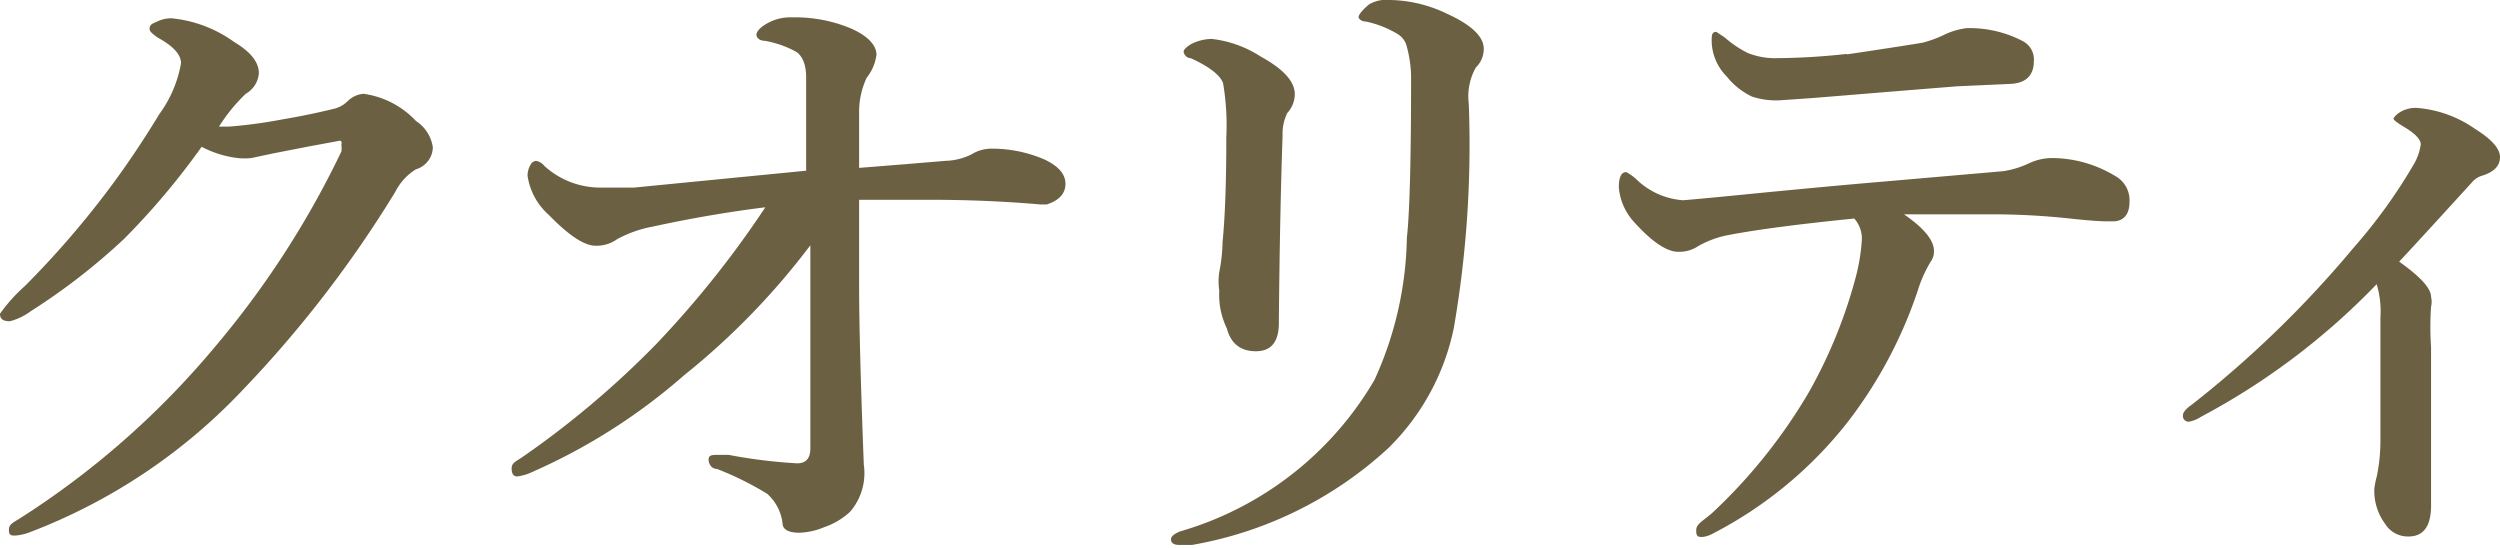 <svg xmlns="http://www.w3.org/2000/svg" viewBox="0 0 53.31 11.69"><defs><style>.cls-1{isolation:isolate;}.cls-2{fill:#6b6041;}</style></defs><title>sec1_img2</title><g id="レイヤー_2" data-name="レイヤー 2"><g id="レイヤー_1-2" data-name="レイヤー 1"><g class="cls-1"><path class="cls-2" d="M8.87,2.58a.81.81,0,0,1,.36.56.5.5,0,0,1-.36.47,1.19,1.19,0,0,0-.44.48A24.69,24.69,0,0,1,5.2,8.29,12.23,12.23,0,0,1,.66,11.34a1.11,1.11,0,0,1-.33.08c-.09,0-.14,0-.14-.12s.08-.15.24-.25A18,18,0,0,0,4.53,7.46,19.47,19.47,0,0,0,7.28,3.23a.56.56,0,0,0,0-.14S7.3,3,7.25,3l-.65.12-.77.15-.47.1a1.34,1.34,0,0,1-.29,0,2.18,2.18,0,0,1-.77-.24A15.71,15.71,0,0,1,2.65,5.09a13.46,13.46,0,0,1-2,1.55,1.25,1.25,0,0,1-.44.21C.06,6.85,0,6.8,0,6.69A3.45,3.45,0,0,1,.53,6.1a19.48,19.48,0,0,0,1.74-2q.57-.75,1.13-1.67a2.59,2.59,0,0,0,.46-1.08c0-.19-.17-.37-.5-.55C3.25.72,3.19.67,3.19.62s0-.1.14-.15A.69.69,0,0,1,3.66.39,2.73,2.73,0,0,1,5,.9q.52.31.52.66A.55.55,0,0,1,5.24,2a3.66,3.66,0,0,0-.57.7h.21A10.31,10.31,0,0,0,6,2.55q.59-.1,1.12-.23a.61.61,0,0,0,.29-.16A.55.55,0,0,1,7.75,2,1.88,1.88,0,0,1,8.87,2.58Z"/><path class="cls-2" d="M20.16,3.43a1.33,1.33,0,0,0,.56-.14.8.8,0,0,1,.42-.12,2.82,2.82,0,0,1,1.13.23q.45.21.45.52t-.4.44h-.13q-1.15-.1-2.37-.1l-1.5,0q0,.91,0,1.83,0,1.22.1,3.82a1.26,1.26,0,0,1-.29,1,1.53,1.53,0,0,1-.55.33,1.51,1.51,0,0,1-.53.12c-.22,0-.34-.06-.36-.17a1,1,0,0,0-.33-.66A6.69,6.69,0,0,0,15.29,10c-.12,0-.18-.11-.18-.2s.06-.1.18-.1h.1l.15,0A11,11,0,0,0,17,9.88c.19,0,.28-.11.28-.32q0-2.31,0-4.33A15.48,15.48,0,0,1,14.59,8a12.61,12.61,0,0,1-3.23,2.06,1.11,1.11,0,0,1-.33.1c-.08,0-.12-.06-.12-.17s.07-.14.21-.23A19.51,19.51,0,0,0,14,7.33a21.18,21.18,0,0,0,2.32-2.91q-1.2.15-2.39.41a2.56,2.56,0,0,0-.77.27.75.75,0,0,1-.46.14q-.36,0-1-.66a1.38,1.38,0,0,1-.45-.83.44.44,0,0,1,.06-.23.15.15,0,0,1,.12-.09.3.3,0,0,1,.18.11A1.77,1.77,0,0,0,12.8,4l.72,0,3.67-.36q0-1.62,0-2c0-.29-.1-.47-.22-.54a2.2,2.2,0,0,0-.66-.23c-.12,0-.18-.07-.18-.13s.07-.15.21-.23a1,1,0,0,1,.55-.14A3.1,3.1,0,0,1,18.13.6c.37.16.56.36.56.57a1,1,0,0,1-.21.49,1.71,1.71,0,0,0-.16.7q0,.56,0,1.22l1-.08Z"/><path class="cls-2" d="M30.09,1.64A2.57,2.57,0,0,0,30,1a.43.43,0,0,0-.19-.27,2.21,2.21,0,0,0-.68-.27c-.1,0-.16-.06-.16-.1s.08-.15.23-.27A.74.74,0,0,1,29.65,0a2.9,2.9,0,0,1,1.2.29q.79.36.79.75a.55.55,0,0,1-.17.4,1.26,1.26,0,0,0-.15.77A22.87,22.87,0,0,1,31,7a5,5,0,0,1-1.4,2.56,8.26,8.26,0,0,1-4.18,2.06l-.27,0q-.18,0-.18-.12c0-.06.07-.12.2-.17a7.08,7.08,0,0,0,4.14-3.23A7.58,7.58,0,0,0,30,5.07Q30.09,4.27,30.09,1.64ZM26.15,2.93a5.35,5.35,0,0,0-.07-1.16q-.1-.26-.69-.53c-.1,0-.15-.1-.15-.14S25.3,1,25.4.94a1,1,0,0,1,.44-.11,2.42,2.42,0,0,1,1.05.38q.73.4.72.81a.6.6,0,0,1-.16.39,1,1,0,0,0-.1.48q-.06,1.72-.08,4,0,.6-.49.6T26.16,7A1.63,1.63,0,0,1,26,6.2,1.33,1.33,0,0,1,26,5.8a3.52,3.52,0,0,0,.07-.64Q26.15,4.35,26.15,2.93Z"/><path class="cls-2" d="M37.07,4.16q1.82-.18,3-.28l2.65-.23a2,2,0,0,0,.53-.16,1.17,1.17,0,0,1,.52-.12,2.62,2.62,0,0,1,1.33.38.59.59,0,0,1,.31.55c0,.26-.11.4-.32.42h-.16q-.21,0-.7-.05a15.55,15.55,0,0,0-1.74-.1q-1.26,0-1.89,0,.64.44.64.78a.37.37,0,0,1-.07.23,2.79,2.79,0,0,0-.28.63A9.54,9.54,0,0,1,39.4,9a8.75,8.75,0,0,1-2.86,2.37.63.63,0,0,1-.23.08c-.1,0-.14,0-.14-.14s.12-.18.35-.38a11.44,11.44,0,0,0,2.06-2.58,10.44,10.44,0,0,0,1-2.47,4.18,4.18,0,0,0,.12-.74.64.64,0,0,0-.16-.48q-1.79.18-2.67.35a2.06,2.06,0,0,0-.66.24.73.73,0,0,1-.42.12q-.37,0-.94-.63A1.25,1.25,0,0,1,34.52,4c0-.22.05-.33.16-.33a1.07,1.07,0,0,1,.21.15,1.59,1.59,0,0,0,1,.45Q36.26,4.24,37.07,4.16Zm2.31-3Q40.46,1,41,.91a2.58,2.58,0,0,0,.42-.15A1.55,1.55,0,0,1,41.94.6a2.45,2.45,0,0,1,1.2.28.44.44,0,0,1,.23.42c0,.31-.17.48-.52.49l-1.11.05-1,.08-2.08.17-.72.05a1.66,1.66,0,0,1-.58-.08,1.53,1.53,0,0,1-.54-.43,1.09,1.09,0,0,1-.32-.74c0-.14,0-.21.1-.21l.18.12a2.28,2.28,0,0,0,.49.33,1.56,1.56,0,0,0,.62.11A14.36,14.36,0,0,0,39.38,1.15Z"/><path class="cls-2" d="M50.68,6.06a14.89,14.89,0,0,1-3.75,2.83.68.68,0,0,1-.24.1.12.12,0,0,1-.14-.14c0-.06.07-.14.2-.23a22.83,22.83,0,0,0,3.44-3.34,11.25,11.25,0,0,0,1.26-1.74,1.16,1.16,0,0,0,.17-.46q0-.16-.35-.37c-.15-.09-.23-.15-.23-.18s.16-.23.48-.23a2.49,2.49,0,0,1,1.26.45q.53.33.53.6c0,.18-.12.31-.36.39a.46.46,0,0,0-.24.15Q51.7,5,51.16,5.58q.68.48.68.75a.46.46,0,0,1,0,.21,6.51,6.51,0,0,0,0,.87V8.86q0,1,0,1.92c0,.44-.16.66-.48.66a.57.57,0,0,1-.5-.27,1.18,1.18,0,0,1-.23-.75,1.88,1.88,0,0,1,.05-.25,3.72,3.72,0,0,0,.08-.75c0-.44,0-.82,0-1.13V6.77A2,2,0,0,0,50.68,6.06Z"/></g></g></g></svg>